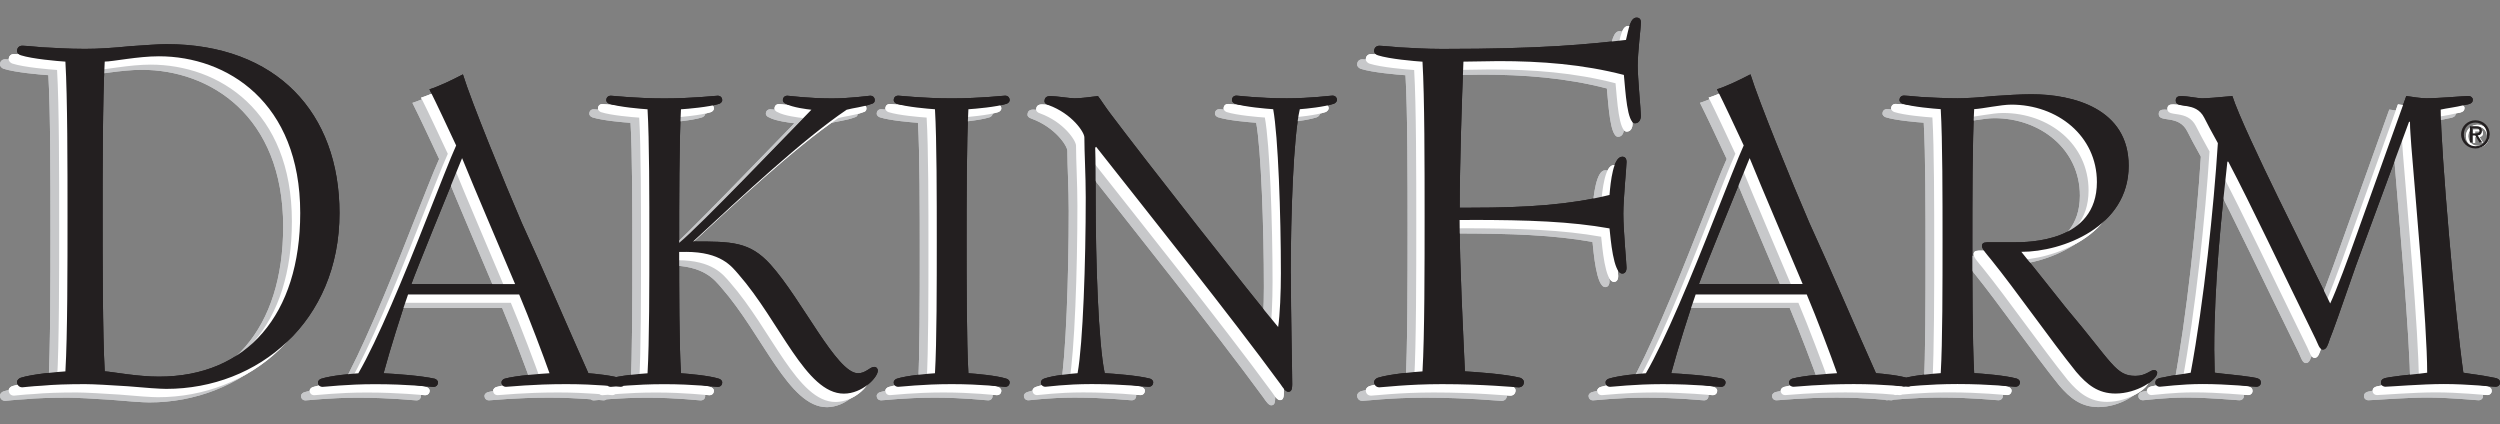 <?xml version="1.0" encoding="UTF-8"?><svg id="Layer_1" xmlns="http://www.w3.org/2000/svg" xmlns:xlink="http://www.w3.org/1999/xlink" viewBox="0 0 509.86 86.5"><rect x="0" y="0" width="509.86" height="86.5" fill="#808080" stroke="none"/><defs><style>.cls-1{fill:#fff;}.cls-2{clip-path:url(#clippath-1);}.cls-3{fill:#c7c8ca;}.cls-4{clip-path:url(#clippath);}.cls-5{fill:none;}.cls-6{fill:#231f20;}</style><clipPath id="clippath"><rect class="cls-5" x="0" y="-28.57" width="509.86" height="202.8"/></clipPath><clipPath id="clippath-1"><rect class="cls-5" x="0" y="-28.57" width="509.86" height="202.8"/></clipPath></defs><g class="cls-4"><path class="cls-3" d="M477.49,49.69c-2.03,5.72-4.53,12.47-5.73,14.96l-10.62-21.61c-3.79-7.76-8.22-17.18-9.33-20.69-3.05,.28-5.08,.46-6.19,.46-.83,0-3.05-.46-4.16-.46-.74,0-1.2,.18-1.2,.92,0,1.85,4.06,0,5.82,3.51,.46,.92,1.57,3.05,2.77,5.17-.83,13.11-2.86,32.42-5.54,46.82-1.39,.28-3.42,.46-5.45,.92-1.2,.19-1.75,.37-1.75,1.11,0,.46,.37,.83,.92,.83,.46,0,4.34-.55,8.68-.55,5.17,0,10.25,.55,10.99,.55,.55,0,.92-.37,.92-.83,0-.74-.55-.92-1.75-1.11-2.96-.46-5.82-.65-7.67-.92,0-1.57-.09-3.05-.09-4.71,0-13.67,1.48-27.43,2.68-38.33h.19c4.8,9.14,10.34,20.97,17.82,36.2,.46,.92,.74,2.12,1.48,2.12s1.02-1.01,1.39-2.12c.65-1.57,2.22-6,5.36-15.05,4.8-13.02,9.42-25.49,10.81-29.28h.19c0,1.66,.19,3.32,.28,4.99,.74,9.42,3.23,36.3,3.23,46.18-1.85,.28-4.71,.46-7.67,.92-1.2,.19-1.75,.37-1.75,1.11,0,.46,.37,.83,.92,.83,.83,0,7.39-.55,11.91-.55,4.9,0,9.88,.55,10.53,.55,.55,0,.92-.37,.92-.83,0-.74-.55-.92-1.75-1.11-2.22-.46-4.25-.65-5.73-.92-1.66-11.45-4.62-45.62-4.62-53.66,1.2-.28,2.96-.46,4.8-.92,1.2-.19,1.75-.37,1.75-1.11,0-.37-.37-.74-.92-.74-1.02,0-5.73,.46-8.59,.46-1.11,0-2.86-.28-4.06-.46l-9.79,27.34Zm-75.73,2.49c-.74,0-1.02,.28-1.02,.74,0,.65,1.02,1.75,1.85,2.77,5.08,6.28,12.01,16.25,17.36,22.9,2.22,2.59,4.43,4.43,8.03,4.43,4.34,0,8.5-2.77,8.5-4.25,0-.28-.28-.55-.65-.55-.74,0-1.66,1.2-3.79,1.2-4.06,0-4.62-2.59-14.13-13.85-5.17-6.56-7.76-9.7-9.14-11.45,8.4,0,21.89-5.08,21.89-17.55,0-11.64-11.27-14.59-19.86-14.59-2.12,0-4.99,.19-7.76,.37-2.77,.28-5.45,.46-7.3,.46-2.95,0-5.54-.19-7.48-.28-1.94-.18-3.14-.28-3.42-.28-.55,0-.92,.37-.92,.92,0,.37,.37,.65,.65,.74,2.03,.65,6.37,1.02,7.76,1.11,.37,6.19,.37,18.38,.37,26.87s0,20.78-.37,26.97c-1.39,.09-5.72,.46-7.76,1.11-.28,.09-.65,.37-.65,.74,0,.55,.37,.92,.92,.92s4.9-.55,10.9-.55c6.56,0,11.18,.55,11.82,.55,.55,0,.92-.37,.92-.92,0-.37-.37-.65-.65-.74-2.31-.65-7.11-1.02-8.68-1.11-.37-6.46-.37-19.21-.37-26.97s0-20.41,.37-26.87c1.76-.09,5.45-.92,7.57-.92,9.42,0,17.46,6.37,17.46,15.79,0,12.28-14.04,12.28-16.9,12.28h-5.54Zm-58.74,8.5c1.02-2.86,7.02-17.55,10.34-25.68,2.86,7.02,7.11,16.9,10.81,25.68h-21.15Zm21.98,2.12c2.03,4.8,4.99,12.65,6.19,16.07-1.57,.09-6.83,.46-9.14,1.11-.28,.09-.65,.37-.65,.74,0,.55,.37,.92,.92,.92,.65,0,5.27-.55,12.28-.55,6.19,0,10.53,.55,11.08,.55s.92-.37,.92-.92c0-.37-.37-.65-.65-.74-1.76-.65-5.63-1.02-6.83-1.11-4.71-10.53-8.96-20.6-13.58-30.66-3.51-8.13-10.34-24.84-12.01-30.29-2.31,1.2-4.8,2.4-6.83,3.05,1.57,3.14,3.6,7.48,5.45,11.45-1.11,2.4-3.42,8.4-6,14.87-4.53,11.54-10.07,24.94-13.95,31.59-1.39,.09-5.54,.46-7.57,1.11-.28,.09-.65,.37-.65,.74,0,.55,.37,.92,.92,.92s4.9-.55,10.71-.55c6.65,0,11.36,.55,11.91,.55s.92-.37,.92-.92c0-.37-.37-.65-.65-.74-2.86-.65-8.5-1.02-10.43-1.11,1.29-4.8,3.79-12.74,4.99-16.07h22.63Zm-68.71-15.19c12.14,0,20.59,.33,28.49,1.73,.22,1.95,.76,9.21,2.6,9.21,.54,0,.87-.43,.87-1.19,0-.87-.65-7.48-.65-11.05,0-3.03,.65-9.54,.65-10.51,0-.76-.33-1.08-.87-1.08-1.84,0-2.38,5.09-2.6,7.8-7.91,1.95-16.36,2.6-28.49,2.6h-2.06c0-8.34,.43-22.32,.76-29.79,2.06,0,5.31-.11,7.15-.11,8.67,0,17.23,.65,25.57,2.82,.33,3.36,.65,9.86,2.28,9.86,.87,0,1.19-.87,1.19-1.52,0-.97-.65-7.8-.65-10.18,0-2.92,.65-7.69,.65-8.88,0-.65-.32-.97-.87-.97-1.3,0-1.62,2.27-2.17,4.55-7.69,.87-16.58,1.84-37.49,1.84-3.47,0-6.5-.22-8.78-.33-2.27-.22-3.68-.32-4.01-.32-.65,0-1.08,.43-1.08,1.08,0,.43,.43,.76,.76,.87,2.38,.76,7.48,1.19,9.1,1.3,.43,7.26,.43,21.45,.43,31.42s0,24.48-.43,31.74c-1.63,.11-6.72,.54-9.1,1.3-.32,.11-.76,.43-.76,.87,0,.65,.43,1.08,1.08,1.08s5.74-.65,12.78-.65c8.56,0,14.84,.65,15.6,.65,.65,0,1.08-.43,1.08-1.08,0-.43-.43-.76-.76-.87-3.03-.76-9.21-1.19-11.27-1.3-.32-7.37-1.08-21.67-1.08-30.88h2.06Zm-36.52,10.94c0-12.1,.55-27.98,1.85-33.52,1.29-.09,4.99-.46,6.93-1.11,.28-.09,.65-.46,.65-.74,0-.55-.37-.92-.92-.92s-4.34,.55-9.33,.55c-5.82,0-9.79-.55-10.25-.55-.55,0-.92,.37-.92,.92,0,.37,.37,.65,.65,.74,2.03,.65,6.37,1.02,7.76,1.11,1.01,5.54,1.57,21.42,1.57,33.52,0,3.69-.19,8.5-.56,10.9-5.08-6-27.34-34.36-34.26-43.59-.92-1.2-1.85-2.68-2.49-3.51-1.57,.18-3.42,.46-4.71,.46-1.11,0-3.79-.46-4.99-.46-.83,0-1.2,.37-1.2,1.11,0,.19,.19,.55,.83,.74,4.8,1.75,7.3,5.54,7.3,6.56,0,3.14,.28,7.67,.28,12.28,0,13.21-.56,29.74-1.66,35.83-1.2,.09-5.08,.46-6.83,1.11-.28,.09-.65,.37-.65,.74,0,.55,.37,.92,.92,.92,.46,0,4.06-.55,9.42-.55,6.47,0,10.9,.55,11.64,.55,.55,0,.92-.37,.92-.92,0-.37-.37-.65-.65-.74-2.49-.65-7.57-1.02-9.24-1.11-1.29-6.1-1.85-22.63-1.85-35.83,0-3.14,0-7.66-.09-10.16l.19-.18c10.9,13.85,27.24,34.26,37.59,48.39,.55,.83,1.11,1.57,1.57,1.57,.55,0,.83-.28,.83-1.57,0-2.96-.28-14.13-.28-22.53m-65.76,20.32c-.37-6.46-.37-19.21-.37-26.97s0-20.41,.37-26.87c1.39-.09,5.73-.46,7.76-1.11,.28-.09,.65-.37,.65-.74,0-.55-.37-.92-.92-.92s-4.9,.55-10.9,.55-10.34-.55-10.9-.55-.92,.37-.92,.92c0,.37,.37,.65,.65,.74,2.03,.65,6.37,1.02,7.76,1.11,.37,6.19,.37,18.38,.37,26.87s0,20.78-.37,26.97c-1.39,.09-5.73,.46-7.76,1.11-.28,.09-.65,.37-.65,.74,0,.55,.37,.92,.92,.92s4.9-.55,10.9-.55,10.34,.55,10.9,.55,.92-.37,.92-.92c0-.37-.37-.65-.65-.74-2.03-.65-6.37-1.02-7.76-1.11m-57.63-24.75c7.2,0,9.33,2.96,10.71,4.53,8.5,9.7,13.76,24.38,21.52,24.38,3.79,0,6.93-3.32,6.93-4.71,0-.37-.28-.74-.74-.74-.92,0-1.66,1.29-3.32,1.29-4.34,0-11.36-14.96-17.82-22.16-4.25-4.71-7.94-4.71-15.79-4.71,10.07-9.33,22.53-20.96,31.31-26.87,1.29-.37,3.42-.56,5.08-1.2,.37-.09,.65-.28,.65-.74,0-.55-.37-.92-.92-.92-.37,0-3.88,.55-7.85,.55-4.9,0-8.68-.55-9.05-.55-.55,0-.92,.37-.92,.92,0,.37,.37,.65,.65,.74,1.29,.74,4.34,1.11,5.17,1.2-4.99,5.08-22.81,23.73-26.97,27.15,0-7.94,0-20.69,.37-27.24,1.39-.09,5.73-.46,7.76-1.11,.28-.09,.65-.37,.65-.74,0-.55-.37-.92-.92-.92s-4.9,.55-10.9,.55-10.34-.55-10.9-.55-.92,.37-.92,.92c0,.37,.37,.65,.65,.74,2.03,.65,6.37,1.02,7.76,1.11,.37,6.19,.37,18.38,.37,26.87s0,20.78-.37,26.97c-1.39,.09-5.73,.46-7.76,1.11-.28,.09-.65,.37-.65,.74,0,.55,.37,.92,.92,.92s4.9-.55,10.9-.55,10.34,.55,10.9,.55,.92-.37,.92-.92c0-.37-.37-.65-.65-.74-2.03-.65-6.37-1.02-7.76-1.11-.37-6-.37-17.36-.37-24.75h1.39Zm-55.97,6.56c1.02-2.86,7.02-17.55,10.34-25.68,2.86,7.02,7.11,16.9,10.81,25.68h-21.15Zm21.98,2.12c2.03,4.8,4.99,12.65,6.19,16.07-1.57,.09-6.83,.46-9.14,1.11-.28,.09-.65,.37-.65,.74,0,.55,.37,.92,.92,.92,.65,0,5.26-.55,12.28-.55,6.19,0,10.53,.55,11.08,.55s.92-.37,.92-.92c0-.37-.37-.65-.65-.74-1.76-.65-5.63-1.02-6.83-1.11-4.71-10.53-8.96-20.6-13.58-30.66-3.51-8.13-10.34-24.84-12.01-30.29-2.31,1.2-4.8,2.4-6.83,3.05,1.57,3.14,3.6,7.48,5.45,11.45-1.11,2.4-3.42,8.4-6,14.87-4.53,11.54-10.07,24.94-13.95,31.59-1.39,.09-5.54,.46-7.57,1.11-.28,.09-.65,.37-.65,.74,0,.55,.37,.92,.92,.92s4.89-.55,10.71-.55c6.65,0,11.36,.55,11.91,.55s.92-.37,.92-.92c0-.37-.37-.65-.65-.74-2.86-.65-8.5-1.02-10.44-1.11,1.29-4.8,3.79-12.74,4.99-16.07h22.63ZM30.44,82.07c18.74,0,35.32-13.76,35.32-35.86,0-20.37-12.78-34.45-35.32-34.45-1.52,0-4.33,.22-7.47,.43-3.14,.33-6.5,.54-9.1,.54-3.47,0-6.5-.22-8.78-.33-2.28-.22-3.68-.32-4.01-.32-.65,0-1.08,.43-1.08,1.08,0,.43,.43,.76,.76,.87,2.38,.76,7.47,1.19,9.1,1.3,.43,7.26,.43,21.56,.43,31.53s0,24.38-.43,31.64c-1.63,.11-6.72,.54-9.1,1.3-.33,.11-.76,.43-.76,.87,0,.65,.43,1.08,1.08,1.08,.32,0,1.73-.22,4.01-.33,2.28-.22,5.31-.32,8.78-.32,1.84,0,5.31,.22,8.67,.43,3.47,.32,6.72,.54,7.91,.54m-12.57-3.58c-.43-7.58-.43-22.53-.43-31.64s0-23.94,.43-31.53c1.63,0,6.72-1.08,11.05-1.08,13.87,0,28.82,9.32,28.82,31.96,0,20.69-10.83,33.37-28.82,33.37-4.44,0-9.43-.98-11.05-1.08"/><path class="cls-1" d="M479.26,48.63c-2.03,5.72-4.53,12.47-5.73,14.96l-10.62-21.61c-3.79-7.76-8.22-17.18-9.33-20.69-3.05,.28-5.08,.46-6.19,.46-.83,0-3.05-.46-4.16-.46-.74,0-1.2,.18-1.2,.92,0,1.85,4.06,0,5.82,3.51,.46,.92,1.57,3.05,2.77,5.17-.83,13.11-2.86,32.42-5.54,46.82-1.39,.28-3.42,.46-5.45,.92-1.2,.19-1.75,.37-1.75,1.11,0,.46,.37,.83,.92,.83,.46,0,4.34-.55,8.68-.55,5.17,0,10.25,.55,10.99,.55,.55,0,.92-.37,.92-.83,0-.74-.55-.92-1.75-1.11-2.96-.46-5.82-.65-7.67-.92,0-1.57-.09-3.05-.09-4.71,0-13.67,1.48-27.43,2.68-38.33h.19c4.8,9.14,10.34,20.97,17.82,36.2,.46,.92,.74,2.12,1.48,2.12s1.02-1.01,1.39-2.12c.65-1.57,2.22-6,5.36-15.05,4.8-13.02,9.42-25.49,10.81-29.28h.19c0,1.66,.19,3.32,.28,4.99,.74,9.42,3.23,36.3,3.23,46.18-1.85,.28-4.71,.46-7.67,.92-1.2,.19-1.75,.37-1.75,1.11,0,.46,.37,.83,.92,.83,.83,0,7.39-.55,11.91-.55,4.9,0,9.88,.55,10.53,.55,.55,0,.92-.37,.92-.83,0-.74-.55-.92-1.75-1.11-2.22-.46-4.25-.65-5.73-.92-1.66-11.45-4.62-45.62-4.62-53.66,1.2-.28,2.96-.46,4.8-.92,1.2-.19,1.75-.37,1.75-1.11,0-.37-.37-.74-.92-.74-1.02,0-5.73,.46-8.59,.46-1.11,0-2.86-.28-4.06-.46l-9.79,27.34Zm-75.73,2.49c-.74,0-1.02,.28-1.02,.74,0,.65,1.02,1.75,1.85,2.77,5.08,6.28,12.01,16.25,17.36,22.9,2.22,2.59,4.43,4.43,8.03,4.43,4.34,0,8.5-2.77,8.5-4.25,0-.28-.28-.55-.65-.55-.74,0-1.66,1.2-3.79,1.2-4.06,0-4.62-2.59-14.13-13.85-5.17-6.56-7.76-9.7-9.14-11.45,8.4,0,21.89-5.08,21.89-17.55,0-11.64-11.27-14.59-19.86-14.59-2.12,0-4.99,.19-7.76,.37-2.77,.28-5.45,.46-7.3,.46-2.95,0-5.54-.19-7.48-.28-1.94-.18-3.14-.28-3.42-.28-.55,0-.92,.37-.92,.92,0,.37,.37,.65,.65,.74,2.03,.65,6.37,1.02,7.76,1.11,.37,6.19,.37,18.38,.37,26.87s0,20.78-.37,26.97c-1.39,.09-5.72,.46-7.76,1.11-.28,.09-.65,.37-.65,.74,0,.55,.37,.92,.92,.92s4.9-.55,10.9-.55c6.56,0,11.18,.55,11.82,.55,.55,0,.92-.37,.92-.92,0-.37-.37-.65-.65-.74-2.31-.65-7.11-1.02-8.68-1.11-.37-6.46-.37-19.21-.37-26.97s0-20.41,.37-26.87c1.76-.09,5.45-.92,7.57-.92,9.42,0,17.46,6.37,17.46,15.79,0,12.28-14.04,12.28-16.9,12.28h-5.54Zm-58.74,8.5c1.02-2.86,7.02-17.55,10.34-25.68,2.86,7.02,7.11,16.9,10.81,25.68h-21.15Zm21.98,2.12c2.03,4.8,4.99,12.65,6.19,16.07-1.57,.09-6.83,.46-9.14,1.11-.28,.09-.65,.37-.65,.74,0,.55,.37,.92,.92,.92,.65,0,5.27-.55,12.28-.55,6.19,0,10.53,.55,11.08,.55s.92-.37,.92-.92c0-.37-.37-.65-.65-.74-1.76-.65-5.63-1.02-6.83-1.11-4.71-10.53-8.96-20.6-13.58-30.66-3.51-8.13-10.34-24.84-12.01-30.29-2.31,1.2-4.8,2.4-6.83,3.05,1.57,3.14,3.6,7.48,5.45,11.45-1.11,2.4-3.42,8.4-6,14.87-4.53,11.54-10.07,24.94-13.95,31.59-1.39,.09-5.54,.46-7.57,1.11-.28,.09-.65,.37-.65,.74,0,.55,.37,.92,.92,.92s4.9-.55,10.71-.55c6.65,0,11.36,.55,11.91,.55s.92-.37,.92-.92c0-.37-.37-.65-.65-.74-2.86-.65-8.5-1.02-10.43-1.11,1.29-4.8,3.79-12.74,4.99-16.07h22.63Zm-68.71-15.19c12.14,0,20.59,.33,28.49,1.73,.22,1.95,.76,9.21,2.6,9.21,.54,0,.87-.43,.87-1.19,0-.87-.65-7.48-.65-11.05,0-3.03,.65-9.54,.65-10.51,0-.76-.33-1.08-.87-1.08-1.84,0-2.38,5.09-2.6,7.8-7.91,1.95-16.36,2.6-28.49,2.6h-2.06c0-8.34,.43-22.32,.76-29.79,2.06,0,5.31-.11,7.15-.11,8.67,0,17.23,.65,25.57,2.82,.33,3.36,.65,9.86,2.28,9.86,.87,0,1.19-.87,1.19-1.52,0-.97-.65-7.8-.65-10.18,0-2.92,.65-7.69,.65-8.88,0-.65-.32-.97-.87-.97-1.3,0-1.62,2.27-2.17,4.55-7.69,.87-16.58,1.84-37.49,1.84-3.47,0-6.5-.22-8.78-.33-2.27-.22-3.68-.32-4.01-.32-.65,0-1.08,.43-1.08,1.08,0,.43,.43,.76,.76,.87,2.38,.76,7.48,1.19,9.1,1.3,.43,7.26,.43,21.45,.43,31.42s0,24.48-.43,31.74c-1.63,.11-6.72,.54-9.1,1.3-.32,.11-.76,.43-.76,.87,0,.65,.43,1.08,1.08,1.08s5.74-.65,12.78-.65c8.56,0,14.84,.65,15.6,.65,.65,0,1.08-.43,1.08-1.08,0-.43-.43-.76-.76-.87-3.03-.76-9.21-1.19-11.27-1.3-.32-7.37-1.08-21.67-1.08-30.88h2.06Zm-36.52,10.94c0-12.1,.55-27.98,1.85-33.52,1.29-.09,4.99-.46,6.93-1.11,.28-.09,.65-.46,.65-.74,0-.55-.37-.92-.92-.92s-4.34,.55-9.33,.55c-5.82,0-9.79-.55-10.25-.55-.55,0-.92,.37-.92,.92,0,.37,.37,.65,.65,.74,2.03,.65,6.37,1.02,7.76,1.11,1.01,5.54,1.57,21.42,1.57,33.52,0,3.69-.19,8.5-.56,10.9-5.08-6-27.34-34.36-34.26-43.59-.92-1.2-1.85-2.68-2.49-3.51-1.57,.18-3.42,.46-4.71,.46-1.11,0-3.79-.46-4.99-.46-.83,0-1.2,.37-1.2,1.11,0,.19,.19,.55,.83,.74,4.8,1.75,7.3,5.54,7.3,6.56,0,3.14,.28,7.67,.28,12.28,0,13.21-.56,29.74-1.66,35.83-1.2,.09-5.08,.46-6.83,1.11-.28,.09-.65,.37-.65,.74,0,.55,.37,.92,.92,.92,.46,0,4.06-.55,9.42-.55,6.47,0,10.9,.55,11.64,.55,.55,0,.92-.37,.92-.92,0-.37-.37-.65-.65-.74-2.49-.65-7.57-1.02-9.24-1.11-1.29-6.1-1.85-22.63-1.85-35.83,0-3.14,0-7.66-.09-10.16l.19-.18c10.9,13.85,27.24,34.26,37.59,48.39,.55,.83,1.11,1.57,1.57,1.57,.55,0,.83-.28,.83-1.57,0-2.96-.28-14.13-.28-22.53m-65.76,20.32c-.37-6.46-.37-19.21-.37-26.97s0-20.41,.37-26.87c1.39-.09,5.73-.46,7.76-1.11,.28-.09,.65-.37,.65-.74,0-.55-.37-.92-.92-.92s-4.9,.55-10.9,.55-10.34-.55-10.9-.55-.92,.37-.92,.92c0,.37,.37,.65,.65,.74,2.03,.65,6.37,1.02,7.76,1.11,.37,6.19,.37,18.38,.37,26.87s0,20.78-.37,26.97c-1.39,.09-5.73,.46-7.76,1.11-.28,.09-.65,.37-.65,.74,0,.55,.37,.92,.92,.92s4.9-.55,10.9-.55,10.34,.55,10.9,.55,.92-.37,.92-.92c0-.37-.37-.65-.65-.74-2.03-.65-6.37-1.02-7.76-1.11m-57.63-24.75c7.2,0,9.33,2.96,10.71,4.53,8.5,9.7,13.76,24.38,21.52,24.38,3.79,0,6.93-3.32,6.93-4.71,0-.37-.28-.74-.74-.74-.92,0-1.66,1.29-3.32,1.29-4.34,0-11.36-14.96-17.82-22.16-4.25-4.71-7.94-4.71-15.79-4.71,10.07-9.33,22.53-20.96,31.31-26.87,1.29-.37,3.42-.56,5.08-1.2,.37-.09,.65-.28,.65-.74,0-.55-.37-.92-.92-.92-.37,0-3.88,.55-7.85,.55-4.9,0-8.68-.55-9.05-.55-.55,0-.92,.37-.92,.92,0,.37,.37,.65,.65,.74,1.29,.74,4.34,1.11,5.17,1.2-4.99,5.08-22.81,23.73-26.97,27.15,0-7.94,0-20.69,.37-27.24,1.39-.09,5.73-.46,7.76-1.11,.28-.09,.65-.37,.65-.74,0-.55-.37-.92-.92-.92s-4.9,.55-10.9,.55-10.34-.55-10.9-.55-.92,.37-.92,.92c0,.37,.37,.65,.65,.74,2.03,.65,6.37,1.02,7.76,1.11,.37,6.19,.37,18.38,.37,26.87s0,20.78-.37,26.97c-1.39,.09-5.73,.46-7.76,1.11-.28,.09-.65,.37-.65,.74,0,.55,.37,.92,.92,.92s4.9-.55,10.9-.55,10.34,.55,10.9,.55,.92-.37,.92-.92c0-.37-.37-.65-.65-.74-2.03-.65-6.37-1.02-7.76-1.11-.37-6-.37-17.36-.37-24.75h1.39Zm-55.97,6.56c1.02-2.86,7.02-17.55,10.34-25.68,2.86,7.02,7.11,16.9,10.81,25.68h-21.15Zm21.98,2.12c2.03,4.8,4.99,12.65,6.19,16.07-1.57,.09-6.83,.46-9.14,1.11-.28,.09-.65,.37-.65,.74,0,.55,.37,.92,.92,.92,.65,0,5.26-.55,12.28-.55,6.19,0,10.53,.55,11.08,.55s.92-.37,.92-.92c0-.37-.37-.65-.65-.74-1.76-.65-5.63-1.02-6.83-1.11-4.71-10.53-8.96-20.6-13.58-30.66-3.51-8.13-10.34-24.84-12.01-30.29-2.31,1.2-4.8,2.4-6.83,3.05,1.57,3.14,3.6,7.48,5.45,11.45-1.11,2.4-3.42,8.4-6,14.87-4.53,11.54-10.07,24.94-13.95,31.59-1.39,.09-5.54,.46-7.57,1.11-.28,.09-.65,.37-.65,.74,0,.55,.37,.92,.92,.92s4.89-.55,10.71-.55c6.65,0,11.36,.55,11.91,.55s.92-.37,.92-.92c0-.37-.37-.65-.65-.74-2.86-.65-8.5-1.02-10.44-1.11,1.29-4.8,3.79-12.74,4.99-16.07h22.63Zm-71.96,19.26c18.74,0,35.32-13.76,35.32-35.86,0-20.37-12.78-34.45-35.32-34.45-1.52,0-4.33,.22-7.47,.43-3.14,.33-6.5,.54-9.1,.54-3.47,0-6.5-.22-8.78-.33-2.28-.22-3.68-.32-4.01-.32-.65,0-1.08,.43-1.08,1.08,0,.43,.43,.76,.76,.87,2.38,.76,7.47,1.19,9.1,1.3,.43,7.26,.43,21.56,.43,31.53s0,24.38-.43,31.64c-1.63,.11-6.72,.54-9.1,1.3-.33,.11-.76,.43-.76,.87,0,.65,.43,1.08,1.08,1.08,.32,0,1.73-.22,4.01-.33,2.28-.22,5.31-.32,8.78-.32,1.84,0,5.31,.22,8.67,.43,3.47,.32,6.72,.54,7.91,.54m-12.57-3.58c-.43-7.58-.43-22.53-.43-31.64s0-23.94,.43-31.53c1.63,0,6.72-1.08,11.05-1.08,13.87,0,28.82,9.32,28.82,31.96,0,20.69-10.83,33.37-28.82,33.37-4.44,0-9.43-.98-11.05-1.08"/><path class="cls-6" d="M480.96,46.93c-2.03,5.72-4.53,12.47-5.73,14.96l-10.62-21.61c-3.79-7.76-8.22-17.18-9.33-20.69-3.05,.28-5.08,.46-6.19,.46-.83,0-3.05-.46-4.16-.46-.74,0-1.2,.18-1.2,.92,0,1.85,4.06,0,5.82,3.51,.46,.92,1.57,3.05,2.77,5.17-.83,13.11-2.86,32.42-5.54,46.82-1.39,.28-3.42,.46-5.45,.92-1.2,.19-1.75,.37-1.75,1.11,0,.46,.37,.83,.92,.83,.46,0,4.34-.55,8.68-.55,5.17,0,10.25,.55,10.99,.55,.55,0,.92-.37,.92-.83,0-.74-.55-.92-1.75-1.11-2.96-.46-5.82-.65-7.67-.92,0-1.57-.09-3.05-.09-4.71,0-13.67,1.48-27.43,2.68-38.33h.19c4.8,9.14,10.34,20.97,17.82,36.2,.46,.92,.74,2.12,1.48,2.12s1.02-1.01,1.39-2.12c.65-1.57,2.22-6,5.36-15.05,4.8-13.02,9.42-25.49,10.81-29.28h.19c0,1.66,.19,3.32,.28,4.99,.74,9.42,3.23,36.3,3.23,46.18-1.85,.28-4.71,.46-7.67,.92-1.2,.19-1.75,.37-1.75,1.11,0,.46,.37,.83,.92,.83,.83,0,7.39-.55,11.91-.55,4.9,0,9.88,.55,10.53,.55,.55,0,.92-.37,.92-.83,0-.74-.55-.92-1.75-1.11-2.22-.46-4.25-.65-5.73-.92-1.66-11.45-4.62-45.62-4.62-53.66,1.2-.28,2.96-.46,4.8-.92,1.2-.19,1.75-.37,1.75-1.11,0-.37-.37-.74-.92-.74-1.02,0-5.73,.46-8.59,.46-1.11,0-2.86-.28-4.06-.46l-9.79,27.34Zm-75.73,2.49c-.74,0-1.02,.28-1.02,.74,0,.65,1.02,1.75,1.85,2.77,5.08,6.28,12.01,16.25,17.36,22.9,2.22,2.59,4.43,4.43,8.03,4.43,4.34,0,8.5-2.77,8.5-4.25,0-.28-.28-.55-.65-.55-.74,0-1.66,1.2-3.79,1.2-4.06,0-4.62-2.59-14.13-13.85-5.17-6.56-7.76-9.7-9.14-11.45,8.4,0,21.89-5.08,21.89-17.55,0-11.64-11.27-14.59-19.86-14.59-2.12,0-4.99,.19-7.76,.37-2.77,.28-5.45,.46-7.3,.46-2.95,0-5.54-.19-7.48-.28-1.94-.18-3.14-.28-3.42-.28-.55,0-.92,.37-.92,.92,0,.37,.37,.65,.65,.74,2.03,.65,6.37,1.02,7.76,1.11,.37,6.19,.37,18.38,.37,26.87s0,20.78-.37,26.97c-1.39,.09-5.72,.46-7.76,1.11-.28,.09-.65,.37-.65,.74,0,.55,.37,.92,.92,.92s4.9-.55,10.9-.55c6.56,0,11.18,.55,11.82,.55,.55,0,.92-.37,.92-.92,0-.37-.37-.65-.65-.74-2.31-.65-7.11-1.02-8.68-1.11-.37-6.46-.37-19.21-.37-26.97s0-20.41,.37-26.87c1.76-.09,5.45-.92,7.57-.92,9.42,0,17.46,6.37,17.46,15.79,0,12.28-14.04,12.28-16.9,12.28h-5.54Zm-58.74,8.5c1.02-2.86,7.02-17.55,10.34-25.68,2.86,7.02,7.11,16.9,10.81,25.68h-21.15Zm21.98,2.12c2.03,4.8,4.99,12.65,6.19,16.07-1.57,.09-6.83,.46-9.14,1.11-.28,.09-.65,.37-.65,.74,0,.55,.37,.92,.92,.92,.65,0,5.27-.55,12.28-.55,6.19,0,10.53,.55,11.08,.55s.92-.37,.92-.92c0-.37-.37-.65-.65-.74-1.76-.65-5.63-1.02-6.83-1.11-4.71-10.53-8.96-20.6-13.58-30.66-3.51-8.13-10.34-24.84-12.01-30.29-2.31,1.2-4.8,2.4-6.83,3.05,1.57,3.14,3.6,7.48,5.45,11.45-1.11,2.4-3.42,8.4-6,14.87-4.53,11.54-10.07,24.94-13.95,31.59-1.39,.09-5.54,.46-7.57,1.11-.28,.09-.65,.37-.65,.74,0,.55,.37,.92,.92,.92s4.9-.55,10.71-.55c6.65,0,11.36,.55,11.91,.55s.92-.37,.92-.92c0-.37-.37-.65-.65-.74-2.86-.65-8.5-1.02-10.43-1.11,1.29-4.8,3.79-12.74,4.99-16.07h22.63Zm-68.71-15.19c12.14,0,20.59,.33,28.49,1.73,.22,1.95,.76,9.21,2.6,9.21,.54,0,.87-.43,.87-1.19,0-.87-.65-7.48-.65-11.05,0-3.03,.65-9.54,.65-10.51,0-.76-.33-1.08-.87-1.08-1.84,0-2.38,5.09-2.6,7.8-7.91,1.95-16.36,2.6-28.49,2.6h-2.06c0-8.34,.43-22.32,.76-29.79,2.06,0,5.31-.11,7.15-.11,8.67,0,17.23,.65,25.57,2.82,.33,3.36,.65,9.86,2.28,9.86,.87,0,1.19-.87,1.19-1.52,0-.97-.65-7.8-.65-10.18,0-2.92,.65-7.69,.65-8.88,0-.65-.32-.97-.87-.97-1.3,0-1.62,2.27-2.17,4.55-7.69,.87-16.58,1.84-37.49,1.84-3.47,0-6.5-.22-8.78-.33-2.27-.22-3.68-.32-4.01-.32-.65,0-1.08,.43-1.08,1.08,0,.43,.43,.76,.76,.87,2.38,.76,7.48,1.19,9.1,1.3,.43,7.26,.43,21.45,.43,31.42s0,24.48-.43,31.74c-1.63,.11-6.72,.54-9.1,1.3-.32,.11-.76,.43-.76,.87,0,.65,.43,1.08,1.08,1.08s5.74-.65,12.78-.65c8.56,0,14.84,.65,15.6,.65,.65,0,1.08-.43,1.08-1.08,0-.43-.43-.76-.76-.87-3.03-.76-9.21-1.19-11.27-1.3-.32-7.37-1.08-21.67-1.08-30.88h2.06Zm-36.52,10.94c0-12.1,.55-27.98,1.85-33.52,1.29-.09,4.99-.46,6.93-1.11,.28-.09,.65-.46,.65-.74,0-.55-.37-.92-.92-.92s-4.34,.55-9.33,.55c-5.82,0-9.79-.55-10.25-.55-.55,0-.92,.37-.92,.92,0,.37,.37,.65,.65,.74,2.03,.65,6.37,1.02,7.76,1.11,1.01,5.54,1.57,21.42,1.57,33.52,0,3.69-.19,8.5-.56,10.9-5.08-6-27.34-34.36-34.26-43.59-.92-1.2-1.85-2.68-2.49-3.51-1.57,.18-3.42,.46-4.71,.46-1.11,0-3.79-.46-4.99-.46-.83,0-1.2,.37-1.2,1.11,0,.19,.19,.55,.83,.74,4.8,1.75,7.3,5.54,7.3,6.56,0,3.14,.28,7.67,.28,12.28,0,13.21-.56,29.74-1.66,35.83-1.2,.09-5.08,.46-6.83,1.11-.28,.09-.65,.37-.65,.74,0,.55,.37,.92,.92,.92,.46,0,4.06-.55,9.42-.55,6.47,0,10.9,.55,11.64,.55,.55,0,.92-.37,.92-.92,0-.37-.37-.65-.65-.74-2.49-.65-7.57-1.02-9.24-1.11-1.29-6.1-1.85-22.63-1.85-35.83,0-3.14,0-7.66-.09-10.16l.19-.18c10.9,13.85,27.24,34.26,37.59,48.39,.55,.83,1.11,1.57,1.57,1.57,.55,0,.83-.28,.83-1.57,0-2.96-.28-14.13-.28-22.53m-65.76,20.32c-.37-6.46-.37-19.21-.37-26.97s0-20.41,.37-26.87c1.39-.09,5.73-.46,7.76-1.11,.28-.09,.65-.37,.65-.74,0-.55-.37-.92-.92-.92s-4.9,.55-10.9,.55-10.34-.55-10.9-.55-.92,.37-.92,.92c0,.37,.37,.65,.65,.74,2.03,.65,6.37,1.02,7.76,1.11,.37,6.19,.37,18.38,.37,26.87s0,20.78-.37,26.97c-1.39,.09-5.73,.46-7.76,1.11-.28,.09-.65,.37-.65,.74,0,.55,.37,.92,.92,.92s4.9-.55,10.9-.55,10.34,.55,10.9,.55,.92-.37,.92-.92c0-.37-.37-.65-.65-.74-2.03-.65-6.37-1.02-7.76-1.11m-57.63-24.75c7.2,0,9.33,2.96,10.71,4.53,8.5,9.7,13.76,24.38,21.52,24.38,3.79,0,6.93-3.32,6.93-4.71,0-.37-.28-.74-.74-.74-.92,0-1.66,1.29-3.32,1.29-4.34,0-11.36-14.96-17.82-22.16-4.25-4.71-7.94-4.71-15.79-4.71,10.07-9.33,22.53-20.96,31.31-26.87,1.29-.37,3.42-.56,5.08-1.2,.37-.09,.65-.28,.65-.74,0-.55-.37-.92-.92-.92-.37,0-3.88,.55-7.85,.55-4.9,0-8.68-.55-9.05-.55-.55,0-.92,.37-.92,.92,0,.37,.37,.65,.65,.74,1.29,.74,4.34,1.11,5.17,1.2-4.99,5.08-22.81,23.73-26.97,27.15,0-7.94,0-20.69,.37-27.24,1.39-.09,5.73-.46,7.76-1.11,.28-.09,.65-.37,.65-.74,0-.55-.37-.92-.92-.92s-4.9,.55-10.9,.55-10.34-.55-10.9-.55-.92,.37-.92,.92c0,.37,.37,.65,.65,.74,2.03,.65,6.37,1.02,7.76,1.11,.37,6.19,.37,18.38,.37,26.87s0,20.78-.37,26.97c-1.39,.09-5.73,.46-7.76,1.11-.28,.09-.65,.37-.65,.74,0,.55,.37,.92,.92,.92s4.9-.55,10.9-.55,10.34,.55,10.9,.55,.92-.37,.92-.92c0-.37-.37-.65-.65-.74-2.03-.65-6.37-1.02-7.76-1.11-.37-6-.37-17.36-.37-24.75h1.39Zm-55.97,6.56c1.02-2.86,7.02-17.55,10.34-25.68,2.86,7.02,7.11,16.9,10.81,25.68h-21.15Zm21.98,2.12c2.03,4.8,4.99,12.65,6.19,16.07-1.57,.09-6.83,.46-9.14,1.11-.28,.09-.65,.37-.65,.74,0,.55,.37,.92,.92,.92,.65,0,5.26-.55,12.28-.55,6.19,0,10.53,.55,11.08,.55s.92-.37,.92-.92c0-.37-.37-.65-.65-.74-1.76-.65-5.63-1.02-6.83-1.11-4.71-10.53-8.96-20.6-13.58-30.66-3.51-8.13-10.34-24.84-12.01-30.29-2.31,1.2-4.8,2.4-6.83,3.05,1.57,3.14,3.6,7.48,5.45,11.45-1.11,2.4-3.42,8.4-6,14.87-4.53,11.54-10.07,24.94-13.95,31.59-1.39,.09-5.54,.46-7.57,1.11-.28,.09-.65,.37-.65,.74,0,.55,.37,.92,.92,.92s4.89-.55,10.71-.55c6.65,0,11.36,.55,11.91,.55s.92-.37,.92-.92c0-.37-.37-.65-.65-.74-2.86-.65-8.5-1.02-10.44-1.11,1.29-4.8,3.79-12.74,4.99-16.07h22.63Zm-71.96,19.26c18.74,0,35.32-13.76,35.32-35.86,0-20.37-12.78-34.45-35.32-34.45-1.52,0-4.33,.22-7.47,.43-3.14,.33-6.5,.54-9.1,.54-3.47,0-6.5-.22-8.78-.33-2.28-.22-3.68-.32-4.01-.32-.65,0-1.08,.43-1.08,1.08,0,.43,.43,.76,.76,.87,2.38,.76,7.47,1.19,9.1,1.3,.43,7.26,.43,21.56,.43,31.53s0,24.38-.43,31.64c-1.63,.11-6.72,.54-9.1,1.3-.33,.11-.76,.43-.76,.87,0,.65,.43,1.08,1.08,1.08,.32,0,1.73-.22,4.01-.33,2.28-.22,5.31-.32,8.78-.32,1.84,0,5.31,.22,8.67,.43,3.47,.32,6.72,.54,7.91,.54m-12.57-3.58c-.43-7.58-.43-22.53-.43-31.64s0-23.94,.43-31.53c1.63,0,6.72-1.08,11.05-1.08,13.87,0,28.82,9.32,28.82,31.96,0,20.69-10.83,33.37-28.82,33.37-4.44,0-9.43-.98-11.05-1.08"/><path class="cls-1" d="M507.2,27.77c0,1.14-.84,1.97-1.91,1.97s-1.92-.83-1.92-1.97,.84-1.96,1.92-1.96,1.91,.84,1.91,1.96m-4.29,0c0,1.36,1.09,2.35,2.38,2.35s2.36-.99,2.36-2.35-1.09-2.33-2.36-2.33-2.38,.99-2.38,2.33m1.88-1h.56c.47,0,.6,.15,.6,.4,0,.3-.16,.44-.67,.44h-.49v-.85Zm0,1.19h.47l.72,1.17h.45l-.77-1.19c.4-.05,.71-.26,.71-.74,0-.53-.31-.77-.96-.77h-1.03v2.7h.41v-1.17Z"/></g><g class="cls-2"><path class="cls-3" d="M477.49,49.69c-2.03,5.72-4.53,12.47-5.73,14.96l-10.62-21.61c-3.79-7.76-8.22-17.18-9.33-20.69-3.05,.28-5.08,.46-6.19,.46-.83,0-3.05-.46-4.16-.46-.74,0-1.2,.18-1.2,.92,0,1.85,4.06,0,5.82,3.51,.46,.92,1.57,3.05,2.77,5.17-.83,13.11-2.86,32.42-5.54,46.82-1.39,.28-3.42,.46-5.45,.92-1.2,.19-1.75,.37-1.75,1.11,0,.46,.37,.83,.92,.83,.46,0,4.34-.55,8.68-.55,5.17,0,10.25,.55,10.99,.55,.55,0,.92-.37,.92-.83,0-.74-.55-.92-1.75-1.11-2.96-.46-5.82-.65-7.67-.92,0-1.57-.09-3.05-.09-4.71,0-13.67,1.48-27.43,2.68-38.33h.19c4.8,9.14,10.34,20.97,17.82,36.2,.46,.92,.74,2.12,1.48,2.12s1.02-1.01,1.39-2.12c.65-1.57,2.22-6,5.36-15.05,4.8-13.02,9.42-25.49,10.81-29.28h.19c0,1.66,.19,3.32,.28,4.99,.74,9.42,3.23,36.3,3.23,46.18-1.85,.28-4.71,.46-7.67,.92-1.2,.19-1.75,.37-1.75,1.11,0,.46,.37,.83,.92,.83,.83,0,7.39-.55,11.91-.55,4.9,0,9.88,.55,10.53,.55,.55,0,.92-.37,.92-.83,0-.74-.55-.92-1.75-1.11-2.22-.46-4.25-.65-5.73-.92-1.66-11.45-4.62-45.62-4.62-53.66,1.2-.28,2.96-.46,4.8-.92,1.2-.19,1.75-.37,1.75-1.11,0-.37-.37-.74-.92-.74-1.02,0-5.73,.46-8.59,.46-1.11,0-2.86-.28-4.06-.46l-9.79,27.34Zm-75.73,2.49c-.74,0-1.02,.28-1.02,.74,0,.65,1.02,1.75,1.85,2.77,5.08,6.28,12.01,16.25,17.36,22.9,2.22,2.59,4.43,4.43,8.03,4.43,4.34,0,8.5-2.77,8.5-4.25,0-.28-.28-.55-.65-.55-.74,0-1.66,1.2-3.79,1.2-4.06,0-4.62-2.59-14.13-13.85-5.17-6.56-7.76-9.7-9.14-11.45,8.4,0,21.89-5.08,21.89-17.55,0-11.64-11.27-14.59-19.86-14.59-2.12,0-4.99,.19-7.76,.37-2.77,.28-5.45,.46-7.3,.46-2.95,0-5.54-.19-7.48-.28-1.94-.18-3.14-.28-3.42-.28-.55,0-.92,.37-.92,.92,0,.37,.37,.65,.65,.74,2.03,.65,6.37,1.02,7.76,1.11,.37,6.19,.37,18.38,.37,26.87s0,20.78-.37,26.97c-1.39,.09-5.72,.46-7.76,1.11-.28,.09-.65,.37-.65,.74,0,.55,.37,.92,.92,.92s4.9-.55,10.9-.55c6.56,0,11.18,.55,11.82,.55,.55,0,.92-.37,.92-.92,0-.37-.37-.65-.65-.74-2.31-.65-7.11-1.02-8.68-1.11-.37-6.46-.37-19.21-.37-26.97s0-20.41,.37-26.87c1.76-.09,5.45-.92,7.57-.92,9.42,0,17.46,6.37,17.46,15.79,0,12.28-14.04,12.28-16.9,12.28h-5.54Zm-58.74,8.5c1.02-2.86,7.02-17.55,10.34-25.68,2.86,7.02,7.11,16.9,10.81,25.68h-21.15Zm21.98,2.12c2.03,4.8,4.99,12.65,6.19,16.07-1.57,.09-6.83,.46-9.14,1.11-.28,.09-.65,.37-.65,.74,0,.55,.37,.92,.92,.92,.65,0,5.27-.55,12.28-.55,6.19,0,10.53,.55,11.08,.55s.92-.37,.92-.92c0-.37-.37-.65-.65-.74-1.76-.65-5.63-1.02-6.83-1.11-4.71-10.53-8.96-20.6-13.58-30.66-3.51-8.13-10.34-24.84-12.01-30.29-2.31,1.2-4.8,2.4-6.83,3.05,1.57,3.14,3.6,7.48,5.45,11.45-1.11,2.4-3.42,8.4-6,14.87-4.53,11.54-10.07,24.94-13.95,31.59-1.39,.09-5.54,.46-7.57,1.11-.28,.09-.65,.37-.65,.74,0,.55,.37,.92,.92,.92s4.9-.55,10.71-.55c6.65,0,11.36,.55,11.91,.55s.92-.37,.92-.92c0-.37-.37-.65-.65-.74-2.86-.65-8.5-1.02-10.43-1.11,1.29-4.8,3.79-12.74,4.99-16.07h22.63Zm-68.71-15.19c12.14,0,20.59,.33,28.49,1.73,.22,1.95,.76,9.21,2.6,9.21,.54,0,.87-.43,.87-1.19,0-.87-.65-7.48-.65-11.05,0-3.03,.65-9.54,.65-10.51,0-.76-.33-1.08-.87-1.08-1.84,0-2.38,5.09-2.6,7.8-7.91,1.95-16.36,2.6-28.49,2.6h-2.06c0-8.34,.43-22.32,.76-29.79,2.06,0,5.31-.11,7.15-.11,8.67,0,17.23,.65,25.57,2.82,.33,3.36,.65,9.86,2.28,9.86,.87,0,1.19-.87,1.19-1.52,0-.97-.65-7.8-.65-10.18,0-2.92,.65-7.69,.65-8.88,0-.65-.32-.97-.87-.97-1.3,0-1.62,2.27-2.17,4.55-7.69,.87-16.58,1.84-37.49,1.84-3.47,0-6.5-.22-8.78-.33-2.27-.22-3.68-.32-4.01-.32-.65,0-1.08,.43-1.08,1.08,0,.43,.43,.76,.76,.87,2.38,.76,7.48,1.19,9.1,1.3,.43,7.26,.43,21.45,.43,31.42s0,24.48-.43,31.74c-1.63,.11-6.72,.54-9.1,1.3-.32,.11-.76,.43-.76,.87,0,.65,.43,1.08,1.08,1.08s5.74-.65,12.78-.65c8.56,0,14.84,.65,15.6,.65,.65,0,1.08-.43,1.08-1.08,0-.43-.43-.76-.76-.87-3.03-.76-9.21-1.19-11.27-1.3-.32-7.37-1.08-21.67-1.08-30.88h2.06Zm-36.52,10.94c0-12.1,.55-27.98,1.85-33.52,1.29-.09,4.99-.46,6.93-1.11,.28-.09,.65-.46,.65-.74,0-.55-.37-.92-.92-.92s-4.34,.55-9.33,.55c-5.82,0-9.79-.55-10.25-.55-.55,0-.92,.37-.92,.92,0,.37,.37,.65,.65,.74,2.03,.65,6.37,1.02,7.76,1.11,1.01,5.54,1.57,21.42,1.57,33.52,0,3.69-.19,8.5-.56,10.9-5.08-6-27.34-34.36-34.26-43.59-.92-1.2-1.85-2.68-2.49-3.51-1.57,.18-3.42,.46-4.71,.46-1.11,0-3.79-.46-4.99-.46-.83,0-1.2,.37-1.2,1.11,0,.19,.19,.55,.83,.74,4.8,1.75,7.3,5.54,7.3,6.56,0,3.14,.28,7.67,.28,12.28,0,13.21-.56,29.74-1.66,35.83-1.2,.09-5.08,.46-6.83,1.11-.28,.09-.65,.37-.65,.74,0,.55,.37,.92,.92,.92,.46,0,4.06-.55,9.42-.55,6.47,0,10.9,.55,11.64,.55,.55,0,.92-.37,.92-.92,0-.37-.37-.65-.65-.74-2.49-.65-7.57-1.02-9.24-1.11-1.29-6.1-1.85-22.63-1.85-35.83,0-3.14,0-7.66-.09-10.16l.19-.18c10.9,13.85,27.24,34.26,37.59,48.39,.55,.83,1.11,1.57,1.57,1.57,.55,0,.83-.28,.83-1.57,0-2.96-.28-14.13-.28-22.53m-65.76,20.32c-.37-6.46-.37-19.21-.37-26.97s0-20.41,.37-26.87c1.39-.09,5.73-.46,7.76-1.11,.28-.09,.65-.37,.65-.74,0-.55-.37-.92-.92-.92s-4.9,.55-10.9,.55-10.34-.55-10.9-.55-.92,.37-.92,.92c0,.37,.37,.65,.65,.74,2.03,.65,6.37,1.02,7.76,1.11,.37,6.19,.37,18.38,.37,26.87s0,20.78-.37,26.97c-1.39,.09-5.73,.46-7.76,1.11-.28,.09-.65,.37-.65,.74,0,.55,.37,.92,.92,.92s4.9-.55,10.9-.55,10.34,.55,10.9,.55,.92-.37,.92-.92c0-.37-.37-.65-.65-.74-2.03-.65-6.37-1.02-7.76-1.11m-57.63-24.75c7.2,0,9.33,2.96,10.71,4.53,8.5,9.7,13.76,24.38,21.52,24.38,3.79,0,6.93-3.32,6.93-4.71,0-.37-.28-.74-.74-.74-.92,0-1.66,1.29-3.32,1.29-4.34,0-11.36-14.96-17.82-22.16-4.25-4.71-7.94-4.71-15.79-4.71,10.07-9.33,22.53-20.96,31.31-26.87,1.29-.37,3.42-.56,5.08-1.2,.37-.09,.65-.28,.65-.74,0-.55-.37-.92-.92-.92-.37,0-3.88,.55-7.85,.55-4.9,0-8.68-.55-9.05-.55-.55,0-.92,.37-.92,.92,0,.37,.37,.65,.65,.74,1.29,.74,4.34,1.11,5.17,1.2-4.99,5.08-22.81,23.73-26.97,27.15,0-7.94,0-20.69,.37-27.24,1.39-.09,5.73-.46,7.76-1.11,.28-.09,.65-.37,.65-.74,0-.55-.37-.92-.92-.92s-4.9,.55-10.9,.55-10.34-.55-10.9-.55-.92,.37-.92,.92c0,.37,.37,.65,.65,.74,2.03,.65,6.37,1.02,7.76,1.11,.37,6.19,.37,18.38,.37,26.87s0,20.78-.37,26.97c-1.39,.09-5.73,.46-7.76,1.11-.28,.09-.65,.37-.65,.74,0,.55,.37,.92,.92,.92s4.9-.55,10.9-.55,10.34,.55,10.9,.55,.92-.37,.92-.92c0-.37-.37-.65-.65-.74-2.03-.65-6.37-1.02-7.76-1.11-.37-6-.37-17.36-.37-24.75h1.39Zm-55.97,6.56c1.02-2.86,7.02-17.55,10.34-25.68,2.86,7.02,7.11,16.9,10.81,25.68h-21.15Zm21.98,2.12c2.03,4.8,4.99,12.65,6.19,16.07-1.57,.09-6.83,.46-9.14,1.11-.28,.09-.65,.37-.65,.74,0,.55,.37,.92,.92,.92,.65,0,5.26-.55,12.28-.55,6.19,0,10.53,.55,11.08,.55s.92-.37,.92-.92c0-.37-.37-.65-.65-.74-1.76-.65-5.63-1.02-6.83-1.11-4.71-10.53-8.96-20.6-13.58-30.66-3.51-8.13-10.34-24.84-12.01-30.29-2.31,1.2-4.8,2.4-6.83,3.05,1.57,3.14,3.6,7.48,5.45,11.45-1.11,2.4-3.42,8.4-6,14.87-4.53,11.54-10.07,24.94-13.95,31.59-1.39,.09-5.54,.46-7.57,1.11-.28,.09-.65,.37-.65,.74,0,.55,.37,.92,.92,.92s4.89-.55,10.71-.55c6.65,0,11.36,.55,11.91,.55s.92-.37,.92-.92c0-.37-.37-.65-.65-.74-2.86-.65-8.5-1.02-10.44-1.11,1.29-4.8,3.79-12.74,4.99-16.07h22.63ZM30.44,82.07c18.74,0,35.32-13.76,35.32-35.86,0-20.37-12.78-34.45-35.32-34.45-1.52,0-4.33,.22-7.47,.43-3.14,.33-6.5,.54-9.1,.54-3.47,0-6.5-.22-8.78-.33-2.28-.22-3.68-.32-4.01-.32-.65,0-1.08,.43-1.08,1.08,0,.43,.43,.76,.76,.87,2.38,.76,7.47,1.19,9.1,1.3,.43,7.26,.43,21.56,.43,31.53s0,24.38-.43,31.64c-1.63,.11-6.72,.54-9.1,1.3-.33,.11-.76,.43-.76,.87,0,.65,.43,1.08,1.08,1.08,.32,0,1.73-.22,4.01-.33,2.28-.22,5.31-.32,8.78-.32,1.84,0,5.31,.22,8.67,.43,3.47,.32,6.72,.54,7.91,.54m-12.57-3.58c-.43-7.58-.43-22.53-.43-31.64s0-23.94,.43-31.53c1.63,0,6.72-1.08,11.05-1.08,13.87,0,28.82,9.32,28.82,31.96,0,20.69-10.83,33.37-28.82,33.37-4.44,0-9.43-.98-11.05-1.08"/><path class="cls-1" d="M479.26,48.63c-2.03,5.72-4.53,12.47-5.73,14.96l-10.62-21.61c-3.79-7.76-8.22-17.18-9.33-20.69-3.05,.28-5.08,.46-6.19,.46-.83,0-3.05-.46-4.16-.46-.74,0-1.2,.18-1.2,.92,0,1.85,4.06,0,5.82,3.51,.46,.92,1.57,3.05,2.77,5.17-.83,13.11-2.86,32.42-5.54,46.82-1.39,.28-3.42,.46-5.45,.92-1.2,.19-1.75,.37-1.75,1.11,0,.46,.37,.83,.92,.83,.46,0,4.34-.55,8.68-.55,5.17,0,10.25,.55,10.99,.55,.55,0,.92-.37,.92-.83,0-.74-.55-.92-1.75-1.11-2.96-.46-5.82-.65-7.67-.92,0-1.57-.09-3.05-.09-4.71,0-13.67,1.48-27.43,2.68-38.33h.19c4.8,9.14,10.34,20.97,17.82,36.2,.46,.92,.74,2.12,1.48,2.12s1.02-1.01,1.39-2.12c.65-1.57,2.22-6,5.36-15.05,4.8-13.02,9.42-25.49,10.81-29.28h.19c0,1.66,.19,3.32,.28,4.99,.74,9.42,3.23,36.3,3.23,46.18-1.85,.28-4.71,.46-7.67,.92-1.2,.19-1.75,.37-1.75,1.11,0,.46,.37,.83,.92,.83,.83,0,7.39-.55,11.91-.55,4.9,0,9.88,.55,10.53,.55,.55,0,.92-.37,.92-.83,0-.74-.55-.92-1.75-1.11-2.22-.46-4.25-.65-5.73-.92-1.66-11.45-4.62-45.62-4.62-53.66,1.2-.28,2.96-.46,4.8-.92,1.2-.19,1.75-.37,1.75-1.11,0-.37-.37-.74-.92-.74-1.02,0-5.73,.46-8.59,.46-1.11,0-2.86-.28-4.06-.46l-9.79,27.34Zm-75.73,2.49c-.74,0-1.02,.28-1.02,.74,0,.65,1.02,1.75,1.85,2.77,5.08,6.28,12.01,16.25,17.36,22.9,2.22,2.59,4.43,4.43,8.03,4.43,4.34,0,8.5-2.77,8.5-4.25,0-.28-.28-.55-.65-.55-.74,0-1.66,1.2-3.79,1.2-4.06,0-4.62-2.59-14.13-13.85-5.17-6.56-7.76-9.7-9.14-11.45,8.4,0,21.89-5.08,21.89-17.55,0-11.64-11.27-14.59-19.86-14.59-2.12,0-4.99,.19-7.76,.37-2.77,.28-5.45,.46-7.3,.46-2.95,0-5.54-.19-7.48-.28-1.94-.18-3.14-.28-3.42-.28-.55,0-.92,.37-.92,.92,0,.37,.37,.65,.65,.74,2.03,.65,6.37,1.02,7.76,1.11,.37,6.19,.37,18.38,.37,26.87s0,20.78-.37,26.97c-1.39,.09-5.72,.46-7.76,1.11-.28,.09-.65,.37-.65,.74,0,.55,.37,.92,.92,.92s4.9-.55,10.9-.55c6.56,0,11.18,.55,11.82,.55,.55,0,.92-.37,.92-.92,0-.37-.37-.65-.65-.74-2.31-.65-7.11-1.02-8.68-1.11-.37-6.46-.37-19.21-.37-26.97s0-20.41,.37-26.87c1.76-.09,5.45-.92,7.57-.92,9.42,0,17.46,6.37,17.46,15.79,0,12.28-14.04,12.28-16.9,12.28h-5.54Zm-58.74,8.5c1.02-2.86,7.02-17.55,10.34-25.68,2.86,7.02,7.11,16.9,10.81,25.68h-21.15Zm21.98,2.12c2.03,4.8,4.99,12.65,6.19,16.07-1.57,.09-6.83,.46-9.14,1.11-.28,.09-.65,.37-.65,.74,0,.55,.37,.92,.92,.92,.65,0,5.27-.55,12.28-.55,6.19,0,10.53,.55,11.08,.55s.92-.37,.92-.92c0-.37-.37-.65-.65-.74-1.76-.65-5.63-1.02-6.83-1.11-4.71-10.53-8.96-20.6-13.58-30.66-3.51-8.13-10.34-24.84-12.01-30.29-2.31,1.2-4.8,2.4-6.83,3.05,1.57,3.14,3.6,7.48,5.45,11.45-1.11,2.4-3.42,8.4-6,14.87-4.53,11.54-10.07,24.94-13.95,31.59-1.39,.09-5.54,.46-7.57,1.11-.28,.09-.65,.37-.65,.74,0,.55,.37,.92,.92,.92s4.9-.55,10.71-.55c6.65,0,11.36,.55,11.91,.55s.92-.37,.92-.92c0-.37-.37-.65-.65-.74-2.86-.65-8.5-1.02-10.43-1.11,1.29-4.8,3.79-12.74,4.99-16.07h22.63Zm-68.71-15.19c12.14,0,20.59,.33,28.49,1.73,.22,1.95,.76,9.21,2.6,9.21,.54,0,.87-.43,.87-1.19,0-.87-.65-7.48-.65-11.05,0-3.03,.65-9.54,.65-10.51,0-.76-.33-1.08-.87-1.08-1.84,0-2.38,5.09-2.6,7.8-7.91,1.95-16.36,2.6-28.49,2.6h-2.06c0-8.34,.43-22.32,.76-29.79,2.06,0,5.31-.11,7.15-.11,8.67,0,17.23,.65,25.57,2.82,.33,3.36,.65,9.86,2.28,9.86,.87,0,1.19-.87,1.19-1.52,0-.97-.65-7.8-.65-10.18,0-2.92,.65-7.69,.65-8.88,0-.65-.32-.97-.87-.97-1.3,0-1.62,2.27-2.17,4.55-7.69,.87-16.58,1.84-37.49,1.84-3.47,0-6.5-.22-8.78-.33-2.27-.22-3.68-.32-4.01-.32-.65,0-1.08,.43-1.08,1.08,0,.43,.43,.76,.76,.87,2.38,.76,7.48,1.19,9.1,1.3,.43,7.26,.43,21.45,.43,31.42s0,24.48-.43,31.74c-1.63,.11-6.72,.54-9.1,1.3-.32,.11-.76,.43-.76,.87,0,.65,.43,1.08,1.08,1.08s5.74-.65,12.78-.65c8.56,0,14.84,.65,15.6,.65,.65,0,1.08-.43,1.08-1.08,0-.43-.43-.76-.76-.87-3.03-.76-9.21-1.19-11.27-1.3-.32-7.37-1.08-21.67-1.08-30.88h2.06Zm-36.52,10.94c0-12.1,.55-27.98,1.85-33.52,1.29-.09,4.99-.46,6.93-1.11,.28-.09,.65-.46,.65-.74,0-.55-.37-.92-.92-.92s-4.34,.55-9.33,.55c-5.82,0-9.79-.55-10.25-.55-.55,0-.92,.37-.92,.92,0,.37,.37,.65,.65,.74,2.03,.65,6.37,1.02,7.76,1.11,1.01,5.54,1.57,21.42,1.57,33.52,0,3.69-.19,8.5-.56,10.9-5.08-6-27.34-34.36-34.26-43.59-.92-1.2-1.85-2.68-2.49-3.51-1.57,.18-3.42,.46-4.71,.46-1.11,0-3.79-.46-4.99-.46-.83,0-1.2,.37-1.2,1.11,0,.19,.19,.55,.83,.74,4.8,1.75,7.3,5.54,7.3,6.56,0,3.14,.28,7.67,.28,12.28,0,13.21-.56,29.74-1.66,35.83-1.2,.09-5.08,.46-6.83,1.11-.28,.09-.65,.37-.65,.74,0,.55,.37,.92,.92,.92,.46,0,4.06-.55,9.42-.55,6.47,0,10.9,.55,11.64,.55,.55,0,.92-.37,.92-.92,0-.37-.37-.65-.65-.74-2.49-.65-7.57-1.02-9.24-1.11-1.29-6.1-1.85-22.63-1.85-35.83,0-3.14,0-7.66-.09-10.16l.19-.18c10.9,13.85,27.24,34.26,37.59,48.39,.55,.83,1.11,1.57,1.57,1.57,.55,0,.83-.28,.83-1.57,0-2.96-.28-14.13-.28-22.53m-65.76,20.32c-.37-6.46-.37-19.21-.37-26.97s0-20.41,.37-26.87c1.39-.09,5.73-.46,7.76-1.11,.28-.09,.65-.37,.65-.74,0-.55-.37-.92-.92-.92s-4.9,.55-10.9,.55-10.34-.55-10.9-.55-.92,.37-.92,.92c0,.37,.37,.65,.65,.74,2.03,.65,6.37,1.02,7.76,1.11,.37,6.19,.37,18.38,.37,26.87s0,20.78-.37,26.97c-1.39,.09-5.73,.46-7.76,1.11-.28,.09-.65,.37-.65,.74,0,.55,.37,.92,.92,.92s4.9-.55,10.9-.55,10.34,.55,10.9,.55,.92-.37,.92-.92c0-.37-.37-.65-.65-.74-2.03-.65-6.37-1.02-7.76-1.11m-57.63-24.75c7.2,0,9.33,2.96,10.71,4.53,8.5,9.7,13.76,24.38,21.52,24.38,3.79,0,6.93-3.32,6.93-4.71,0-.37-.28-.74-.74-.74-.92,0-1.66,1.29-3.32,1.29-4.34,0-11.36-14.96-17.82-22.16-4.25-4.71-7.94-4.71-15.79-4.71,10.07-9.33,22.53-20.96,31.31-26.87,1.29-.37,3.42-.56,5.08-1.2,.37-.09,.65-.28,.65-.74,0-.55-.37-.92-.92-.92-.37,0-3.88,.55-7.85,.55-4.9,0-8.68-.55-9.05-.55-.55,0-.92,.37-.92,.92,0,.37,.37,.65,.65,.74,1.29,.74,4.34,1.11,5.17,1.2-4.99,5.08-22.81,23.73-26.97,27.15,0-7.94,0-20.69,.37-27.24,1.39-.09,5.73-.46,7.76-1.11,.28-.09,.65-.37,.65-.74,0-.55-.37-.92-.92-.92s-4.9,.55-10.9,.55-10.34-.55-10.9-.55-.92,.37-.92,.92c0,.37,.37,.65,.65,.74,2.03,.65,6.37,1.02,7.76,1.11,.37,6.19,.37,18.38,.37,26.87s0,20.78-.37,26.97c-1.39,.09-5.73,.46-7.76,1.11-.28,.09-.65,.37-.65,.74,0,.55,.37,.92,.92,.92s4.9-.55,10.9-.55,10.34,.55,10.9,.55,.92-.37,.92-.92c0-.37-.37-.65-.65-.74-2.03-.65-6.37-1.02-7.76-1.11-.37-6-.37-17.36-.37-24.75h1.39Zm-55.97,6.56c1.02-2.86,7.02-17.55,10.34-25.68,2.86,7.02,7.11,16.9,10.81,25.68h-21.15Zm21.98,2.12c2.03,4.8,4.99,12.65,6.19,16.07-1.57,.09-6.83,.46-9.14,1.11-.28,.09-.65,.37-.65,.74,0,.55,.37,.92,.92,.92,.65,0,5.26-.55,12.28-.55,6.19,0,10.53,.55,11.08,.55s.92-.37,.92-.92c0-.37-.37-.65-.65-.74-1.76-.65-5.63-1.02-6.83-1.11-4.71-10.53-8.96-20.6-13.58-30.66-3.51-8.13-10.34-24.84-12.01-30.29-2.31,1.2-4.8,2.4-6.83,3.05,1.57,3.14,3.6,7.48,5.45,11.45-1.11,2.4-3.42,8.4-6,14.87-4.53,11.54-10.07,24.94-13.95,31.59-1.39,.09-5.54,.46-7.57,1.11-.28,.09-.65,.37-.65,.74,0,.55,.37,.92,.92,.92s4.89-.55,10.71-.55c6.65,0,11.36,.55,11.91,.55s.92-.37,.92-.92c0-.37-.37-.65-.65-.74-2.86-.65-8.5-1.02-10.44-1.11,1.29-4.8,3.79-12.74,4.99-16.07h22.63Zm-71.96,19.26c18.74,0,35.32-13.76,35.32-35.86,0-20.37-12.78-34.45-35.32-34.45-1.52,0-4.33,.22-7.47,.43-3.14,.33-6.5,.54-9.1,.54-3.47,0-6.5-.22-8.78-.33-2.28-.22-3.68-.32-4.01-.32-.65,0-1.08,.43-1.08,1.08,0,.43,.43,.76,.76,.87,2.38,.76,7.47,1.19,9.1,1.3,.43,7.26,.43,21.56,.43,31.53s0,24.38-.43,31.64c-1.63,.11-6.72,.54-9.1,1.3-.33,.11-.76,.43-.76,.87,0,.65,.43,1.08,1.08,1.08,.32,0,1.73-.22,4.01-.33,2.28-.22,5.31-.32,8.78-.32,1.84,0,5.31,.22,8.67,.43,3.47,.32,6.72,.54,7.91,.54m-12.57-3.58c-.43-7.58-.43-22.53-.43-31.64s0-23.94,.43-31.53c1.63,0,6.72-1.08,11.05-1.08,13.87,0,28.82,9.32,28.82,31.96,0,20.69-10.83,33.37-28.82,33.37-4.44,0-9.43-.98-11.05-1.08"/><path class="cls-6" d="M480.96,46.93c-2.03,5.72-4.53,12.47-5.73,14.96l-10.62-21.61c-3.79-7.76-8.22-17.18-9.33-20.69-3.05,.28-5.08,.46-6.19,.46-.83,0-3.05-.46-4.16-.46-.74,0-1.2,.18-1.2,.92,0,1.85,4.06,0,5.82,3.51,.46,.92,1.57,3.05,2.77,5.17-.83,13.11-2.86,32.42-5.54,46.82-1.39,.28-3.42,.46-5.45,.92-1.2,.19-1.75,.37-1.75,1.11,0,.46,.37,.83,.92,.83,.46,0,4.34-.55,8.68-.55,5.17,0,10.25,.55,10.99,.55,.55,0,.92-.37,.92-.83,0-.74-.55-.92-1.75-1.11-2.96-.46-5.82-.65-7.67-.92,0-1.57-.09-3.05-.09-4.71,0-13.67,1.48-27.43,2.68-38.33h.19c4.8,9.14,10.34,20.97,17.82,36.2,.46,.92,.74,2.12,1.48,2.12s1.02-1.01,1.39-2.12c.65-1.57,2.22-6,5.36-15.05,4.8-13.02,9.42-25.49,10.81-29.28h.19c0,1.66,.19,3.32,.28,4.99,.74,9.42,3.23,36.3,3.23,46.18-1.85,.28-4.71,.46-7.67,.92-1.2,.19-1.75,.37-1.75,1.11,0,.46,.37,.83,.92,.83,.83,0,7.39-.55,11.91-.55,4.9,0,9.88,.55,10.53,.55,.55,0,.92-.37,.92-.83,0-.74-.55-.92-1.75-1.11-2.22-.46-4.25-.65-5.73-.92-1.66-11.45-4.62-45.62-4.62-53.66,1.2-.28,2.96-.46,4.8-.92,1.2-.19,1.75-.37,1.75-1.11,0-.37-.37-.74-.92-.74-1.02,0-5.73,.46-8.59,.46-1.11,0-2.86-.28-4.06-.46l-9.79,27.34Zm-75.73,2.49c-.74,0-1.02,.28-1.02,.74,0,.65,1.02,1.75,1.85,2.77,5.08,6.28,12.01,16.25,17.36,22.9,2.22,2.59,4.43,4.43,8.03,4.43,4.34,0,8.5-2.77,8.5-4.25,0-.28-.28-.55-.65-.55-.74,0-1.66,1.2-3.79,1.2-4.06,0-4.62-2.59-14.13-13.85-5.17-6.56-7.76-9.7-9.14-11.45,8.4,0,21.89-5.08,21.89-17.55,0-11.64-11.27-14.59-19.86-14.59-2.12,0-4.99,.19-7.76,.37-2.77,.28-5.45,.46-7.3,.46-2.95,0-5.54-.19-7.48-.28-1.94-.18-3.14-.28-3.42-.28-.55,0-.92,.37-.92,.92,0,.37,.37,.65,.65,.74,2.03,.65,6.37,1.02,7.76,1.11,.37,6.19,.37,18.38,.37,26.87s0,20.78-.37,26.97c-1.39,.09-5.72,.46-7.76,1.11-.28,.09-.65,.37-.65,.74,0,.55,.37,.92,.92,.92s4.9-.55,10.9-.55c6.56,0,11.18,.55,11.82,.55,.55,0,.92-.37,.92-.92,0-.37-.37-.65-.65-.74-2.31-.65-7.11-1.02-8.68-1.11-.37-6.46-.37-19.21-.37-26.97s0-20.41,.37-26.87c1.76-.09,5.45-.92,7.57-.92,9.42,0,17.46,6.37,17.46,15.79,0,12.28-14.04,12.28-16.9,12.28h-5.54Zm-58.74,8.5c1.02-2.86,7.02-17.55,10.34-25.68,2.86,7.02,7.11,16.9,10.81,25.68h-21.15Zm21.98,2.12c2.03,4.8,4.99,12.65,6.19,16.07-1.57,.09-6.83,.46-9.14,1.11-.28,.09-.65,.37-.65,.74,0,.55,.37,.92,.92,.92,.65,0,5.27-.55,12.28-.55,6.19,0,10.53,.55,11.08,.55s.92-.37,.92-.92c0-.37-.37-.65-.65-.74-1.76-.65-5.63-1.02-6.83-1.11-4.71-10.53-8.96-20.6-13.58-30.66-3.51-8.13-10.34-24.84-12.01-30.29-2.31,1.2-4.8,2.4-6.83,3.05,1.57,3.14,3.6,7.48,5.45,11.45-1.11,2.4-3.42,8.4-6,14.87-4.53,11.54-10.07,24.94-13.95,31.59-1.39,.09-5.54,.46-7.57,1.11-.28,.09-.65,.37-.65,.74,0,.55,.37,.92,.92,.92s4.9-.55,10.71-.55c6.65,0,11.36,.55,11.91,.55s.92-.37,.92-.92c0-.37-.37-.65-.65-.74-2.86-.65-8.5-1.02-10.43-1.11,1.29-4.8,3.79-12.74,4.99-16.07h22.63Zm-68.71-15.19c12.14,0,20.59,.33,28.49,1.73,.22,1.95,.76,9.21,2.6,9.21,.54,0,.87-.43,.87-1.19,0-.87-.65-7.48-.65-11.05,0-3.03,.65-9.54,.65-10.51,0-.76-.33-1.08-.87-1.08-1.84,0-2.38,5.09-2.6,7.8-7.91,1.95-16.36,2.6-28.49,2.6h-2.06c0-8.34,.43-22.32,.76-29.79,2.06,0,5.31-.11,7.15-.11,8.67,0,17.23,.65,25.57,2.82,.33,3.36,.65,9.86,2.28,9.86,.87,0,1.19-.87,1.19-1.52,0-.97-.65-7.8-.65-10.18,0-2.92,.65-7.69,.65-8.88,0-.65-.32-.97-.87-.97-1.3,0-1.62,2.27-2.17,4.55-7.69,.87-16.58,1.84-37.49,1.84-3.47,0-6.5-.22-8.78-.33-2.27-.22-3.68-.32-4.01-.32-.65,0-1.08,.43-1.08,1.08,0,.43,.43,.76,.76,.87,2.38,.76,7.48,1.19,9.1,1.3,.43,7.26,.43,21.45,.43,31.42s0,24.48-.43,31.74c-1.63,.11-6.72,.54-9.1,1.3-.32,.11-.76,.43-.76,.87,0,.65,.43,1.08,1.08,1.08s5.74-.65,12.78-.65c8.56,0,14.84,.65,15.6,.65,.65,0,1.08-.43,1.08-1.08,0-.43-.43-.76-.76-.87-3.03-.76-9.21-1.19-11.27-1.3-.32-7.37-1.08-21.67-1.08-30.88h2.06Zm-36.52,10.94c0-12.1,.55-27.98,1.85-33.52,1.29-.09,4.99-.46,6.93-1.11,.28-.09,.65-.46,.65-.74,0-.55-.37-.92-.92-.92s-4.34,.55-9.33,.55c-5.82,0-9.79-.55-10.25-.55-.55,0-.92,.37-.92,.92,0,.37,.37,.65,.65,.74,2.03,.65,6.37,1.02,7.76,1.11,1.01,5.54,1.57,21.42,1.57,33.52,0,3.69-.19,8.5-.56,10.9-5.08-6-27.34-34.36-34.26-43.59-.92-1.2-1.85-2.68-2.49-3.51-1.57,.18-3.42,.46-4.71,.46-1.11,0-3.79-.46-4.99-.46-.83,0-1.2,.37-1.2,1.11,0,.19,.19,.55,.83,.74,4.8,1.75,7.3,5.54,7.3,6.56,0,3.14,.28,7.67,.28,12.28,0,13.21-.56,29.74-1.66,35.83-1.2,.09-5.08,.46-6.83,1.11-.28,.09-.65,.37-.65,.74,0,.55,.37,.92,.92,.92,.46,0,4.06-.55,9.42-.55,6.47,0,10.9,.55,11.64,.55,.55,0,.92-.37,.92-.92,0-.37-.37-.65-.65-.74-2.49-.65-7.57-1.02-9.24-1.11-1.29-6.1-1.85-22.63-1.85-35.83,0-3.14,0-7.66-.09-10.16l.19-.18c10.9,13.85,27.24,34.26,37.59,48.39,.55,.83,1.11,1.57,1.57,1.57,.55,0,.83-.28,.83-1.57,0-2.96-.28-14.13-.28-22.53m-65.76,20.32c-.37-6.46-.37-19.21-.37-26.97s0-20.41,.37-26.87c1.39-.09,5.73-.46,7.76-1.11,.28-.09,.65-.37,.65-.74,0-.55-.37-.92-.92-.92s-4.9,.55-10.9,.55-10.34-.55-10.9-.55-.92,.37-.92,.92c0,.37,.37,.65,.65,.74,2.03,.65,6.37,1.02,7.76,1.11,.37,6.19,.37,18.38,.37,26.87s0,20.78-.37,26.97c-1.39,.09-5.73,.46-7.76,1.11-.28,.09-.65,.37-.65,.74,0,.55,.37,.92,.92,.92s4.9-.55,10.9-.55,10.34,.55,10.9,.55,.92-.37,.92-.92c0-.37-.37-.65-.65-.74-2.03-.65-6.37-1.02-7.76-1.11m-57.63-24.75c7.2,0,9.33,2.96,10.71,4.53,8.5,9.7,13.76,24.38,21.52,24.38,3.79,0,6.93-3.32,6.93-4.71,0-.37-.28-.74-.74-.74-.92,0-1.66,1.29-3.32,1.29-4.34,0-11.36-14.96-17.82-22.16-4.25-4.71-7.94-4.71-15.79-4.71,10.07-9.33,22.53-20.96,31.31-26.87,1.29-.37,3.42-.56,5.08-1.2,.37-.09,.65-.28,.65-.74,0-.55-.37-.92-.92-.92-.37,0-3.88,.55-7.85,.55-4.9,0-8.68-.55-9.05-.55-.55,0-.92,.37-.92,.92,0,.37,.37,.65,.65,.74,1.29,.74,4.34,1.11,5.17,1.2-4.99,5.08-22.81,23.73-26.97,27.15,0-7.94,0-20.69,.37-27.24,1.39-.09,5.73-.46,7.76-1.11,.28-.09,.65-.37,.65-.74,0-.55-.37-.92-.92-.92s-4.9,.55-10.9,.55-10.34-.55-10.9-.55-.92,.37-.92,.92c0,.37,.37,.65,.65,.74,2.03,.65,6.37,1.02,7.76,1.11,.37,6.19,.37,18.38,.37,26.87s0,20.78-.37,26.97c-1.39,.09-5.73,.46-7.76,1.11-.28,.09-.65,.37-.65,.74,0,.55,.37,.92,.92,.92s4.9-.55,10.9-.55,10.34,.55,10.9,.55,.92-.37,.92-.92c0-.37-.37-.65-.65-.74-2.03-.65-6.37-1.02-7.76-1.11-.37-6-.37-17.36-.37-24.75h1.39Zm-55.97,6.56c1.02-2.86,7.02-17.55,10.34-25.68,2.86,7.02,7.11,16.9,10.81,25.68h-21.15Zm21.98,2.12c2.03,4.8,4.99,12.65,6.19,16.07-1.57,.09-6.83,.46-9.14,1.11-.28,.09-.65,.37-.65,.74,0,.55,.37,.92,.92,.92,.65,0,5.26-.55,12.28-.55,6.19,0,10.53,.55,11.08,.55s.92-.37,.92-.92c0-.37-.37-.65-.65-.74-1.76-.65-5.63-1.02-6.83-1.11-4.71-10.53-8.96-20.6-13.58-30.66-3.51-8.13-10.34-24.84-12.01-30.29-2.31,1.2-4.8,2.4-6.83,3.05,1.57,3.14,3.6,7.48,5.45,11.45-1.11,2.4-3.42,8.4-6,14.87-4.53,11.54-10.07,24.94-13.95,31.59-1.39,.09-5.54,.46-7.57,1.11-.28,.09-.65,.37-.65,.74,0,.55,.37,.92,.92,.92s4.89-.55,10.71-.55c6.65,0,11.36,.55,11.91,.55s.92-.37,.92-.92c0-.37-.37-.65-.65-.74-2.86-.65-8.5-1.02-10.44-1.11,1.29-4.8,3.79-12.74,4.99-16.07h22.63Zm-71.96,19.26c18.74,0,35.32-13.76,35.32-35.86,0-20.37-12.78-34.45-35.32-34.45-1.52,0-4.33,.22-7.47,.43-3.14,.33-6.5,.54-9.1,.54-3.47,0-6.5-.22-8.78-.33-2.28-.22-3.68-.32-4.01-.32-.65,0-1.08,.43-1.08,1.08,0,.43,.43,.76,.76,.87,2.38,.76,7.47,1.19,9.1,1.3,.43,7.26,.43,21.56,.43,31.53s0,24.38-.43,31.64c-1.63,.11-6.72,.54-9.1,1.3-.33,.11-.76,.43-.76,.87,0,.65,.43,1.08,1.08,1.08,.32,0,1.73-.22,4.01-.33,2.28-.22,5.31-.32,8.78-.32,1.84,0,5.31,.22,8.67,.43,3.47,.32,6.72,.54,7.91,.54m-12.57-3.58c-.43-7.58-.43-22.53-.43-31.64s0-23.94,.43-31.53c1.63,0,6.72-1.08,11.05-1.08,13.87,0,28.82,9.32,28.82,31.96,0,20.69-10.83,33.37-28.82,33.37-4.44,0-9.43-.98-11.05-1.08"/><path class="cls-1" d="M507.2,27.77c0,1.14-.84,1.97-1.91,1.97s-1.92-.83-1.92-1.97,.84-1.96,1.92-1.96,1.91,.84,1.91,1.96m-4.29,0c0,1.36,1.09,2.35,2.38,2.35s2.36-.99,2.36-2.35-1.09-2.33-2.36-2.33-2.38,.99-2.38,2.33m1.88-1h.56c.47,0,.6,.15,.6,.4,0,.3-.16,.44-.67,.44h-.49v-.85Zm0,1.19h.47l.72,1.17h.45l-.77-1.19c.4-.05,.71-.26,.71-.74,0-.53-.31-.77-.96-.77h-1.03v2.7h.41v-1.17Z"/><path class="cls-6" d="M507.2,27.4c0,1.4-1.03,2.42-2.35,2.42s-2.36-1.02-2.36-2.42,1.03-2.4,2.36-2.4,2.35,1.03,2.35,2.4m-5.27,0c0,1.67,1.34,2.88,2.92,2.88s2.91-1.22,2.91-2.88-1.34-2.87-2.91-2.87-2.92,1.22-2.92,2.87m2.31-1.23h.69c.58,0,.74,.18,.74,.5,0,.36-.2,.54-.82,.54h-.6v-1.04Zm0,1.46h.57l.88,1.44h.56l-.95-1.46c.49-.06,.87-.32,.87-.92,0-.65-.39-.95-1.18-.95h-1.27v3.32h.51v-1.44Z"/></g></svg>